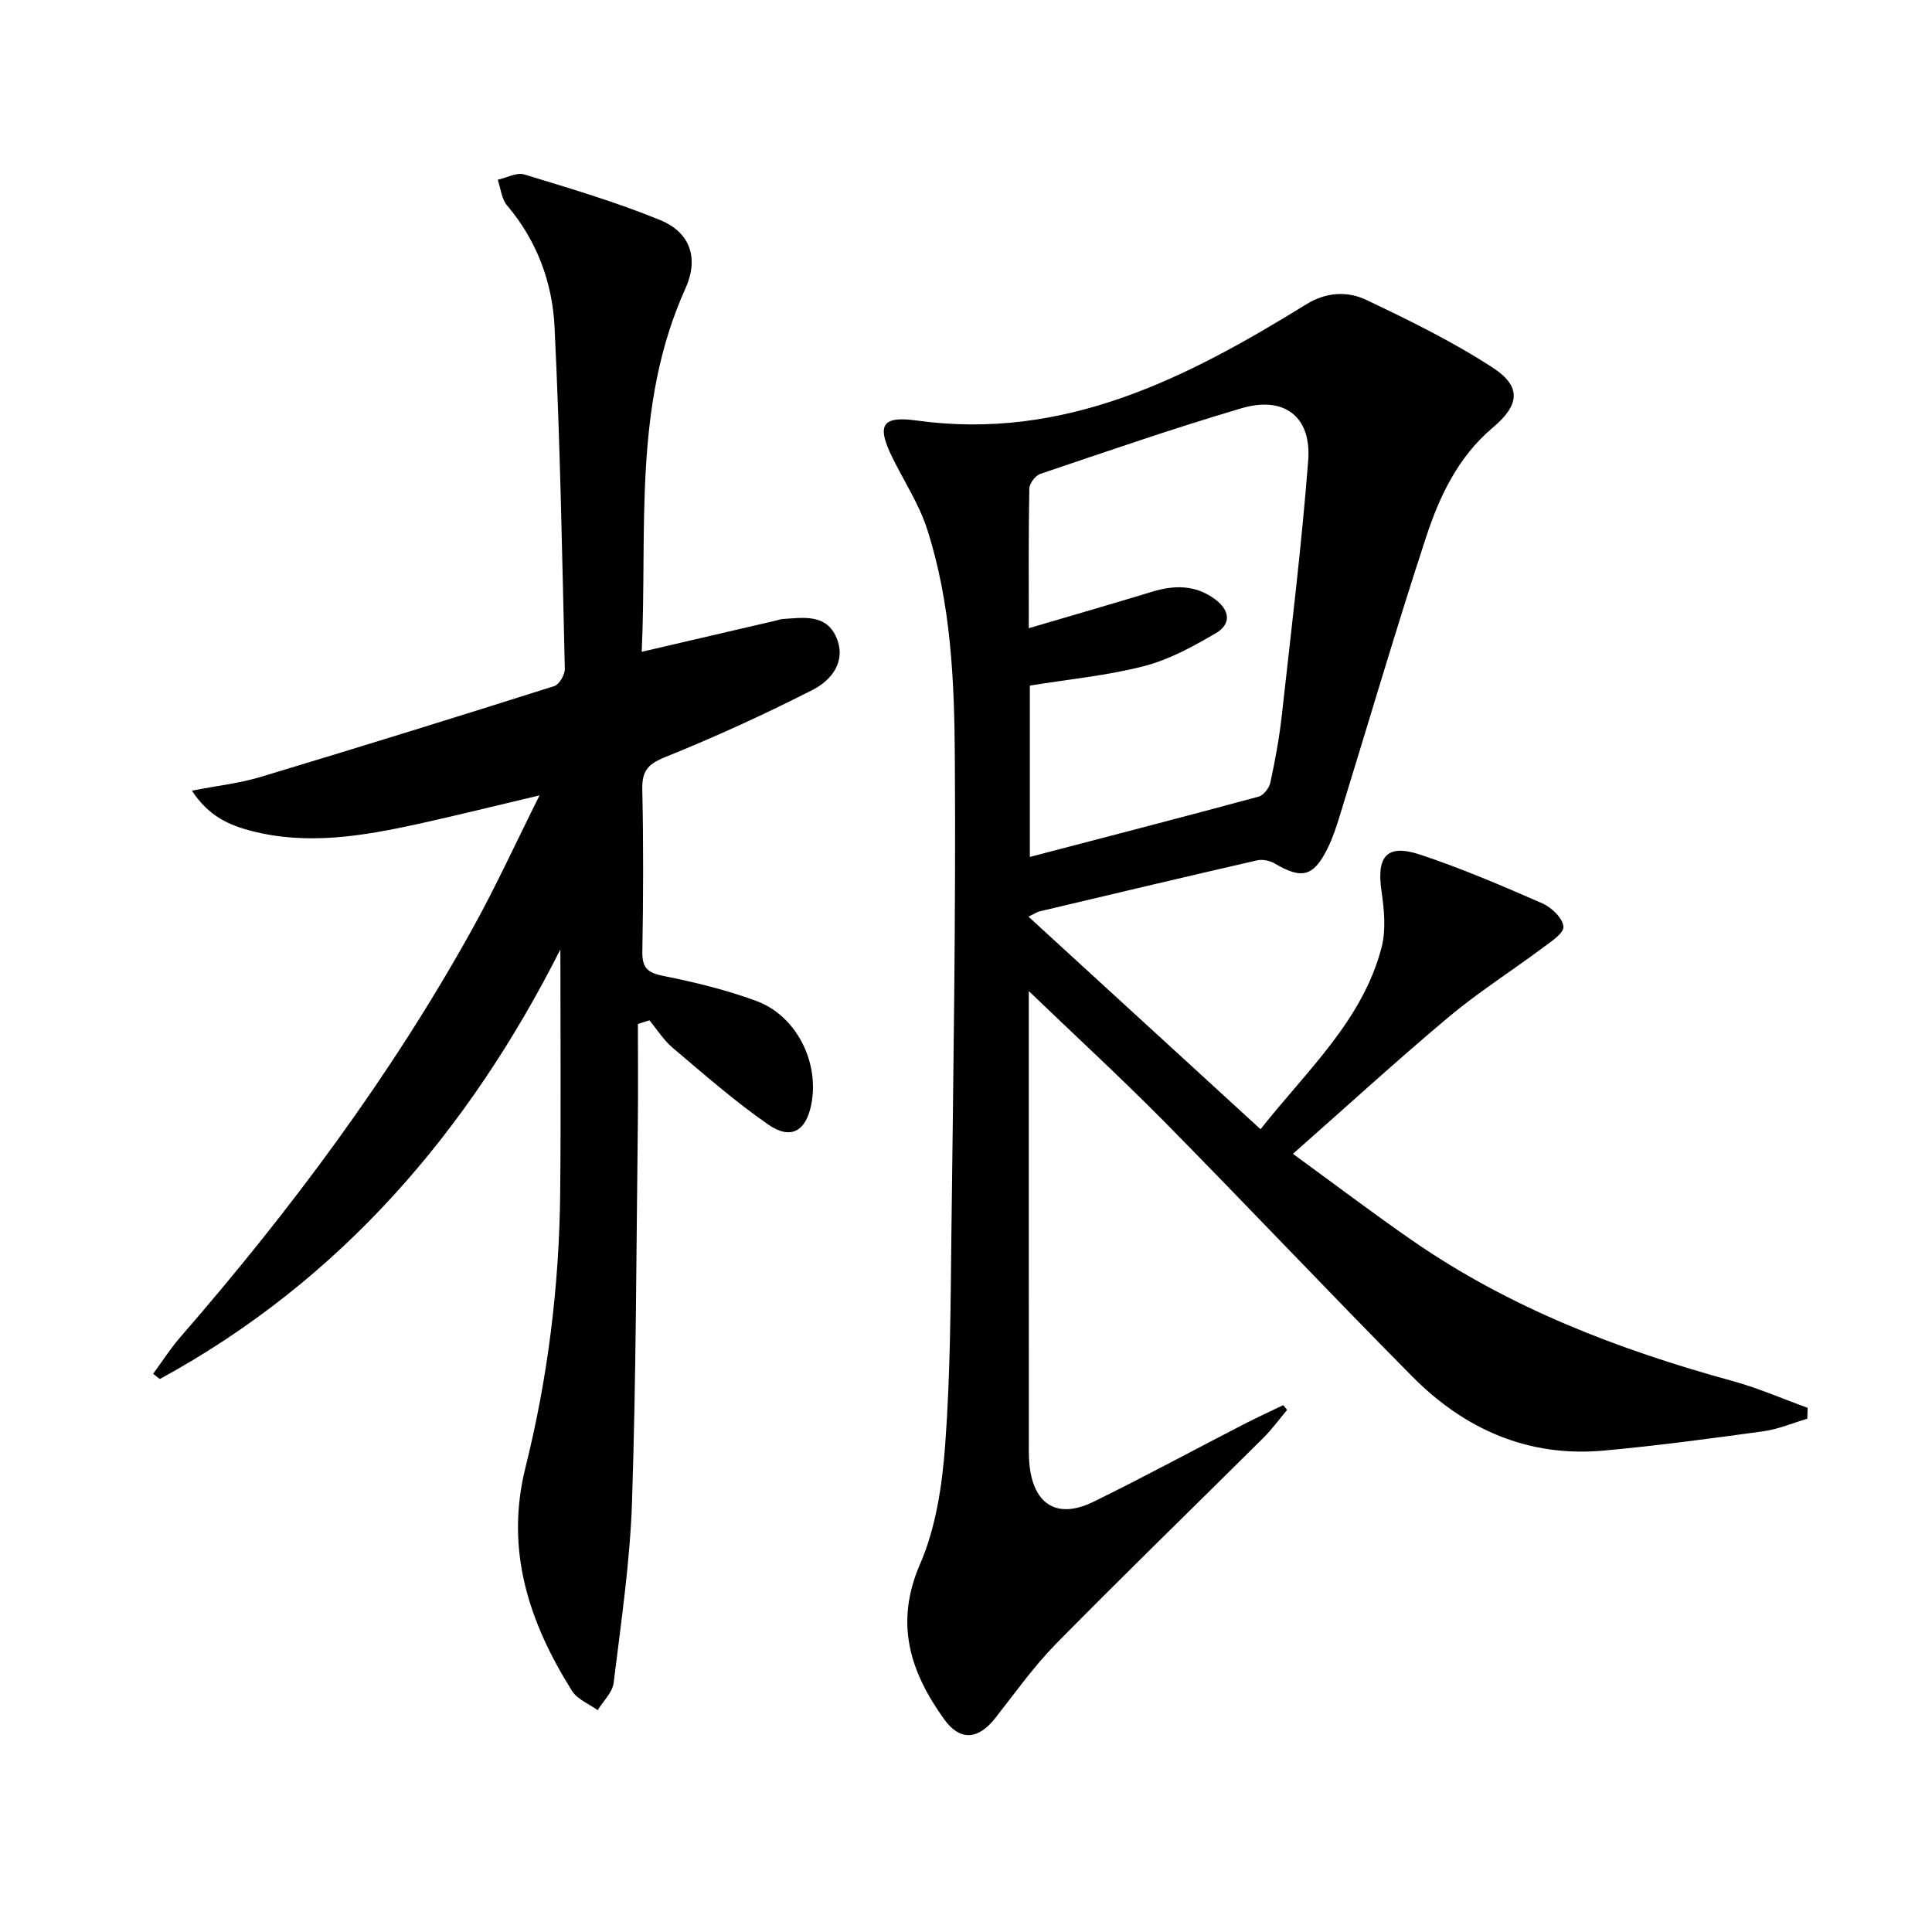 <svg enable-background="new 0 0 400 400" viewBox="0 0 400 400" xmlns="http://www.w3.org/2000/svg"><path d="m213 205.19v43.27c0 16.33 0 32.66.01 48.99 0 2-.07 4.01.15 5.99.9 8.16 5.81 11.11 13.22 7.49 10.45-5.11 20.68-10.67 31.03-16 2.72-1.4 5.51-2.68 8.27-4.01.27.33.53.66.8.99-1.64 1.94-3.14 4.03-4.94 5.81-14.29 14.21-28.77 28.24-42.9 42.61-4.64 4.72-8.51 10.22-12.63 15.44-3.49 4.42-7.25 4.76-10.54.17-7.02-9.77-10.32-19.82-4.98-32.12 3.29-7.57 4.58-16.33 5.2-24.67 1.08-14.59 1.12-29.26 1.29-43.9.39-32.8.93-65.61.71-98.41-.1-15.91-.79-31.97-5.75-47.32-1.66-5.13-4.72-9.81-7.14-14.7-3.32-6.72-2.34-8.77 4.95-7.76 30.64 4.25 55.99-8.8 80.71-24.06 4.11-2.54 8.5-2.77 12.43-.9 8.95 4.26 17.94 8.65 26.21 14.05 5.98 3.9 5.5 7.74-.05 12.4-7.17 6.04-11.03 14.21-13.82 22.73-6.3 19.22-11.98 38.64-17.95 57.96-.69 2.22-1.44 4.45-2.47 6.51-2.89 5.78-5.32 6.33-10.9 3.02-1.01-.6-2.53-.9-3.65-.64-15.03 3.44-30.03 7.01-45.03 10.56-.47.11-.9.42-2.3 1.09 16.05 14.7 31.8 29.13 48.05 44.01 9.77-12.34 21.11-22.54 25.05-37.6.96-3.67.55-7.88-.01-11.73-1.05-7.17 1.11-9.8 7.96-7.53 8.63 2.85 17.02 6.46 25.36 10.11 1.9.83 4.24 3.09 4.35 4.82.09 1.41-2.71 3.19-4.46 4.5-6.39 4.77-13.16 9.06-19.26 14.17-10.7 8.97-21 18.41-32.28 28.36 8.6 6.26 16.51 12.26 24.66 17.91 20.21 14 42.78 22.66 66.34 29.12 5.3 1.45 10.38 3.68 15.57 5.56-.03.75-.05 1.5-.08 2.25-3.02.89-6 2.17-9.08 2.6-11.01 1.51-22.03 3-33.09 4-15.63 1.42-28.79-4.42-39.6-15.33-17.34-17.5-34.24-35.43-51.54-52.97-9.01-9.1-18.44-17.77-27.87-26.84zm0-75.13c9.07-2.67 17.34-5.05 25.58-7.56 4.53-1.38 8.84-1.42 12.84 1.46 3.17 2.28 3.66 5.18.25 7.17-4.68 2.73-9.62 5.44-14.8 6.78-7.63 1.97-15.57 2.72-23.65 4.03v35.48c15.93-4.17 31.66-8.24 47.35-12.48 1.03-.28 2.2-1.78 2.44-2.9.98-4.53 1.83-9.12 2.35-13.73 1.96-17.65 4.12-35.29 5.49-52.98.7-9.08-4.97-13.41-13.79-10.81-14.01 4.13-27.82 8.92-41.67 13.59-1.02.34-2.26 1.98-2.28 3.04-.18 9.31-.11 18.63-.11 28.91z"/><path d="m132.07 212.02c0 6.78.07 13.56-.01 20.34-.32 26.14-.35 52.29-1.2 78.41-.41 12.58-2.28 25.12-3.81 37.65-.24 1.99-2.16 3.77-3.31 5.65-1.8-1.3-4.2-2.23-5.3-3.97-8.91-14.2-13.93-29.14-9.64-46.31 4.64-18.58 6.98-37.57 7.18-56.74.17-16.8.04-33.59.04-50.48-18.94 37.51-45.41 68.5-82.93 88.94-.46-.36-.93-.71-1.39-1.07 1.86-2.53 3.56-5.21 5.61-7.57 22.87-26.32 43.64-54.15 60.57-84.7 4.81-8.68 8.94-17.73 13.83-27.5-9.15 2.16-17.14 4.16-25.19 5.93-11.42 2.5-22.92 4.45-34.53 1.42-4.43-1.16-8.71-2.92-12.26-8.32 5.39-1.05 9.9-1.54 14.18-2.83 20.33-6.12 40.6-12.41 60.84-18.82 1.04-.33 2.21-2.37 2.19-3.58-.56-23.61-.97-47.24-2.13-70.82-.45-9.17-3.65-17.84-9.83-25.12-1.14-1.35-1.31-3.52-1.93-5.31 1.84-.41 3.92-1.58 5.5-1.1 9.49 2.9 19.05 5.71 28.21 9.48 6.19 2.55 7.96 7.92 5.14 14.16-10.93 24.16-7.86 49.8-9.04 75.19 9.76-2.27 18.93-4.4 28.1-6.54.32-.08.64-.22.97-.24 4.31-.27 9.16-1.18 11.27 3.9 2.04 4.9-1.07 8.78-4.91 10.74-10.02 5.11-20.29 9.79-30.71 14-3.61 1.46-4.69 3-4.6 6.71.25 11.16.21 22.33.01 33.49-.06 3.38 1.09 4.4 4.36 5.05 6.49 1.29 12.99 2.88 19.2 5.16 8.36 3.07 13.16 12.72 11.41 21.48-1.1 5.51-4.23 7.37-8.91 4.12-6.94-4.81-13.32-10.43-19.79-15.89-1.87-1.58-3.21-3.77-4.8-5.68-.84.24-1.62.51-2.39.77z"/></svg>
